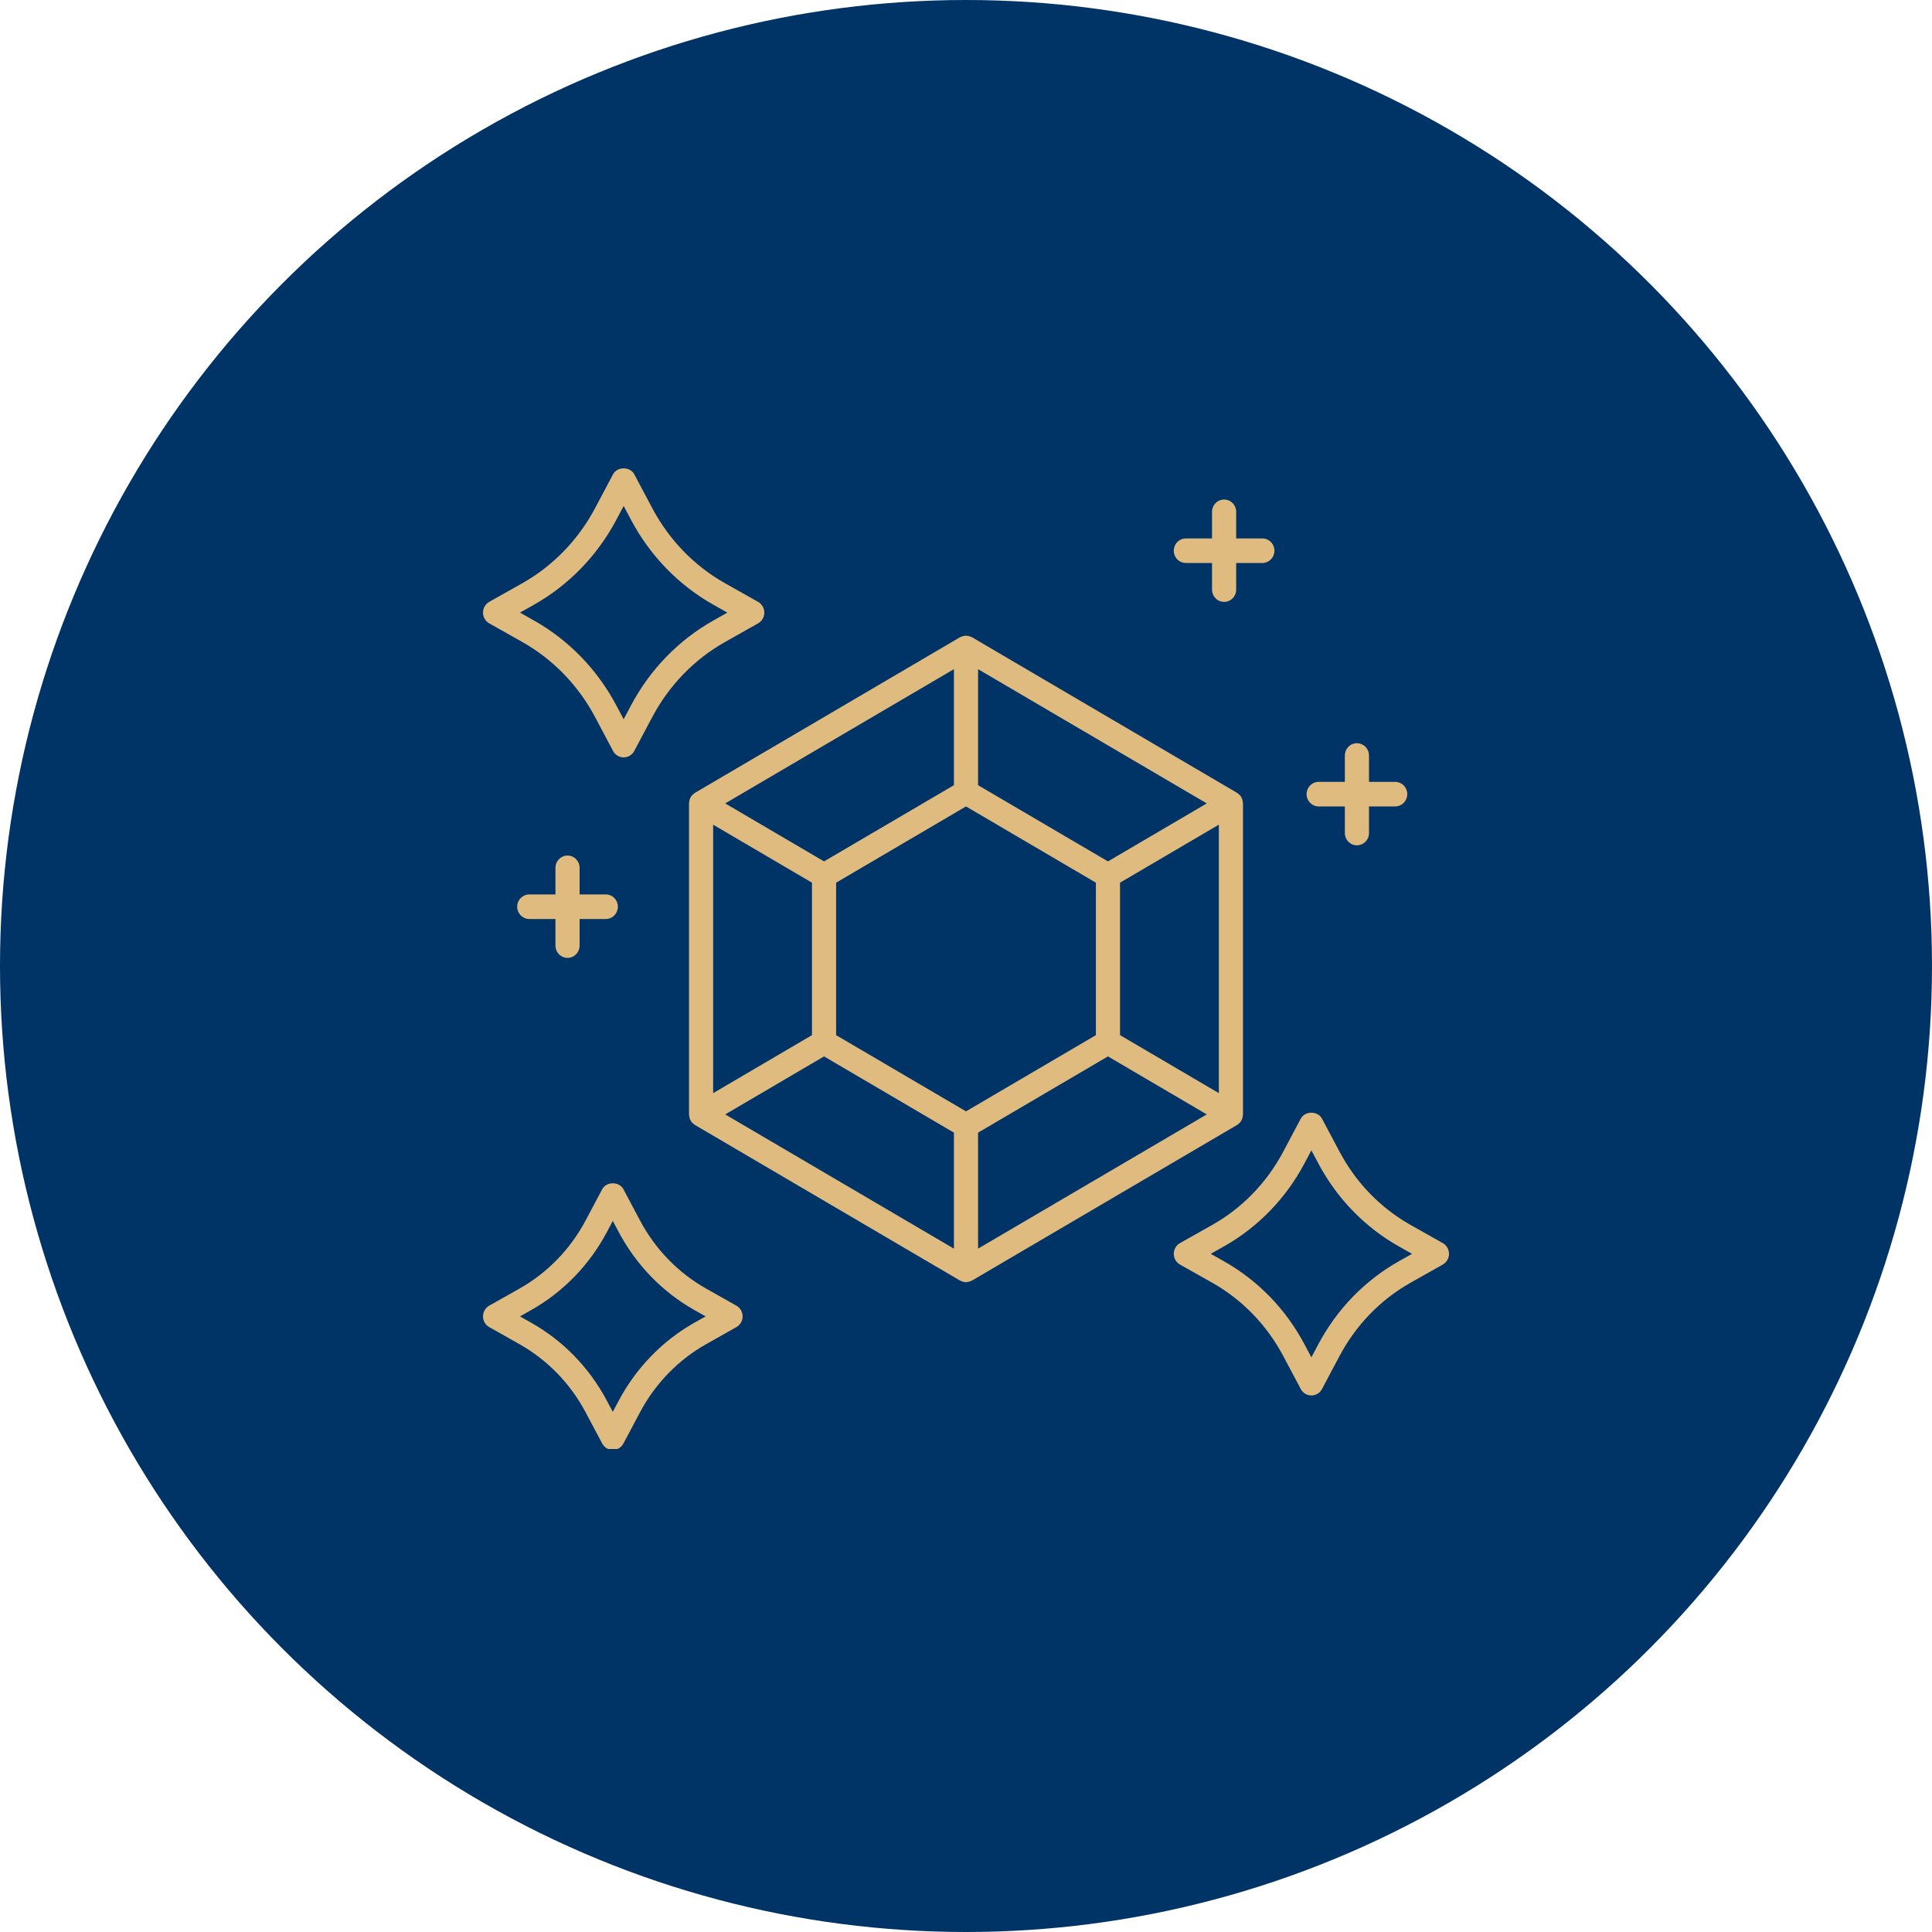 <svg xmlns="http://www.w3.org/2000/svg" fill="none" viewBox="0 0 120 120" height="120" width="120">
<circle fill="#003366" r="60" cy="60" cx="60"></circle>
<g clip-path="url(#clip0_460_1649)">
<path fill="#E0BB7F" d="M35.25 59.496C35.449 59.496 35.639 59.416 35.78 59.273C35.921 59.13 36 58.936 36 58.734V57.08H37.627C37.826 57.08 38.017 57 38.157 56.857C38.298 56.714 38.377 56.52 38.377 56.317C38.377 56.115 38.298 55.921 38.157 55.778C38.017 55.635 37.826 55.555 37.627 55.555H36V53.901C36 53.48 35.664 53.139 35.25 53.139C34.836 53.139 34.5 53.48 34.5 53.901V55.555H32.873C32.459 55.555 32.123 55.896 32.123 56.317C32.123 56.739 32.459 57.08 32.873 57.08H34.5V58.734C34.5 58.936 34.579 59.13 34.72 59.273C34.861 59.416 35.051 59.496 35.25 59.496ZM79.158 34.206C79.158 34.004 79.079 33.81 78.938 33.667C78.798 33.524 78.607 33.444 78.408 33.444H76.781V31.79C76.781 31.588 76.702 31.394 76.561 31.251C76.421 31.108 76.23 31.027 76.031 31.027C75.832 31.027 75.642 31.108 75.501 31.251C75.36 31.394 75.281 31.588 75.281 31.79V33.444H73.655C73.456 33.444 73.265 33.524 73.124 33.667C72.984 33.81 72.905 34.004 72.905 34.206C72.905 34.408 72.984 34.602 73.124 34.745C73.265 34.888 73.456 34.968 73.655 34.968H75.281V36.623C75.281 36.825 75.36 37.019 75.501 37.162C75.641 37.305 75.832 37.385 76.031 37.385C76.23 37.385 76.421 37.305 76.561 37.162C76.702 37.019 76.781 36.825 76.781 36.623V34.968H78.408C78.506 34.969 78.604 34.949 78.695 34.911C78.786 34.872 78.869 34.816 78.938 34.745C79.008 34.675 79.063 34.591 79.101 34.498C79.138 34.406 79.158 34.307 79.158 34.206H79.158ZM84.281 52.505C84.38 52.505 84.477 52.485 84.568 52.447C84.659 52.408 84.742 52.352 84.811 52.282C84.881 52.211 84.936 52.127 84.974 52.034C85.012 51.942 85.031 51.843 85.031 51.742V50.089H86.658C86.857 50.089 87.048 50.008 87.188 49.865C87.329 49.722 87.408 49.528 87.408 49.326C87.408 49.124 87.329 48.93 87.188 48.787C87.048 48.644 86.857 48.563 86.658 48.563H85.031V46.909C85.027 46.71 84.947 46.52 84.806 46.38C84.666 46.24 84.478 46.162 84.281 46.162C84.085 46.162 83.897 46.24 83.756 46.38C83.616 46.52 83.535 46.71 83.531 46.909V48.563H81.905C81.706 48.563 81.515 48.644 81.374 48.787C81.234 48.93 81.154 49.124 81.154 49.326C81.154 49.528 81.234 49.722 81.374 49.865C81.515 50.008 81.706 50.089 81.905 50.089H83.531V51.742C83.531 51.843 83.551 51.942 83.588 52.034C83.626 52.127 83.681 52.211 83.751 52.281C83.821 52.352 83.903 52.408 83.994 52.447C84.085 52.485 84.183 52.505 84.281 52.505ZM30.386 38.717L32.431 39.87C34.345 40.948 35.911 42.562 36.959 44.535L38.077 46.642C38.141 46.763 38.236 46.864 38.352 46.934C38.469 47.005 38.601 47.042 38.736 47.042C38.872 47.042 39.005 47.005 39.121 46.934C39.237 46.864 39.332 46.763 39.397 46.642L40.515 44.535C41.563 42.562 43.128 40.948 45.043 39.87L47.087 38.717C47.204 38.651 47.302 38.555 47.37 38.438C47.437 38.32 47.473 38.187 47.473 38.051C47.473 37.915 47.438 37.781 47.37 37.664C47.302 37.546 47.204 37.45 47.087 37.383L45.043 36.232C43.128 35.153 41.563 33.539 40.515 31.566L39.397 29.459C39.135 28.967 38.338 28.967 38.077 29.459L36.959 31.566C35.911 33.539 34.345 35.153 32.431 36.231L30.386 37.383C30.269 37.45 30.172 37.546 30.104 37.663C30.036 37.781 30 37.914 30 38.051C30 38.187 30.036 38.32 30.104 38.437C30.172 38.555 30.269 38.651 30.386 38.717ZM33.158 37.566C35.324 36.345 37.095 34.521 38.279 32.29L38.736 31.427L39.195 32.29C40.379 34.521 42.15 36.345 44.316 37.566L45.176 38.051L44.316 38.536C42.149 39.756 40.379 41.58 39.195 43.811L38.736 44.674L38.279 43.811C37.095 41.58 35.324 39.756 33.158 38.536L32.297 38.051L33.158 37.566ZM30.386 82.429L32.258 83.485C34.001 84.467 35.426 85.935 36.379 87.731L37.403 89.659C37.467 89.78 37.562 89.881 37.678 89.952C37.795 90.022 37.927 90.059 38.063 90.059C38.198 90.059 38.331 90.022 38.447 89.952C38.563 89.881 38.658 89.78 38.723 89.659L39.746 87.73C40.7 85.935 42.124 84.467 43.867 83.485L45.738 82.429C45.855 82.364 45.953 82.267 46.021 82.15C46.089 82.032 46.125 81.899 46.125 81.763C46.125 81.627 46.089 81.493 46.021 81.376C45.953 81.259 45.855 81.162 45.738 81.096L43.867 80.041C42.124 79.059 40.7 77.591 39.746 75.795L38.723 73.866C38.461 73.373 37.664 73.373 37.403 73.866L36.379 75.795C35.426 77.591 34 79.059 32.258 80.041L30.386 81.096C30.148 81.23 30 81.486 30 81.763C30 82.04 30.148 82.295 30.386 82.429V82.429ZM32.985 81.375C34.979 80.251 36.609 78.572 37.699 76.519L38.062 75.834L38.426 76.519C39.516 78.572 41.146 80.251 43.139 81.375L43.828 81.763L43.139 82.151C41.145 83.275 39.516 84.954 38.426 87.006L38.062 87.692L37.699 87.007C36.609 84.954 34.979 83.275 32.985 82.151L32.297 81.763L32.985 81.375ZM89.613 77.211L87.618 76.086C85.751 75.035 84.225 73.462 83.204 71.538L82.112 69.482C81.851 68.989 81.054 68.989 80.792 69.482L79.701 71.538C78.679 73.462 77.153 75.035 75.287 76.086L73.291 77.211C73.174 77.277 73.076 77.374 73.008 77.491C72.941 77.608 72.905 77.742 72.905 77.878C72.905 78.014 72.941 78.147 73.008 78.265C73.076 78.382 73.174 78.478 73.291 78.544L75.287 79.669C77.153 80.721 78.679 82.294 79.701 84.218L80.792 86.274C80.857 86.395 80.952 86.496 81.068 86.567C81.184 86.637 81.317 86.674 81.452 86.674C81.588 86.674 81.72 86.637 81.837 86.567C81.953 86.496 82.048 86.395 82.112 86.274L83.204 84.218C84.225 82.294 85.751 80.721 87.618 79.669L89.613 78.544C89.731 78.479 89.828 78.382 89.896 78.265C89.964 78.148 90 78.014 90 77.878C90 77.742 89.964 77.608 89.896 77.491C89.828 77.374 89.731 77.277 89.613 77.211H89.613ZM86.89 78.336C84.773 79.529 83.042 81.312 81.884 83.493L81.452 84.307L81.021 83.493C79.863 81.312 78.132 79.529 76.014 78.336L75.202 77.878L76.014 77.42C78.132 76.227 79.863 74.443 81.021 72.263L81.452 71.45L81.884 72.263C83.042 74.443 84.773 76.227 86.89 77.42L87.703 77.878L86.89 78.336ZM77.205 49.901C77.205 49.881 77.198 49.861 77.197 49.842C77.195 49.819 77.192 49.796 77.188 49.773C77.172 49.684 77.148 49.598 77.105 49.521V49.52C77.105 49.52 77.104 49.52 77.104 49.52C77.06 49.442 76.999 49.377 76.93 49.32C76.913 49.305 76.895 49.291 76.877 49.278C76.86 49.266 76.847 49.251 76.83 49.241L60.375 39.582C60.357 39.572 60.337 39.567 60.319 39.559C60.299 39.549 60.279 39.541 60.259 39.534C60.092 39.47 59.908 39.47 59.741 39.533C59.721 39.541 59.701 39.549 59.681 39.559C59.662 39.567 59.643 39.572 59.625 39.582L43.17 49.241C43.153 49.251 43.141 49.265 43.125 49.277C43.105 49.291 43.086 49.305 43.068 49.321C43.001 49.378 42.939 49.443 42.896 49.52V49.521C42.852 49.598 42.827 49.684 42.812 49.773C42.808 49.796 42.805 49.818 42.803 49.842C42.801 49.861 42.796 49.881 42.796 49.901V69.217C42.796 69.238 42.801 69.258 42.803 69.278C42.805 69.301 42.808 69.323 42.812 69.346C42.827 69.435 42.852 69.521 42.896 69.598V69.599C42.896 69.6 42.897 69.601 42.898 69.601C42.931 69.658 42.971 69.711 43.017 69.758C43.043 69.785 43.074 69.804 43.103 69.826C43.126 69.843 43.146 69.864 43.17 69.878L59.625 79.537C59.643 79.547 59.663 79.552 59.681 79.56C59.701 79.57 59.721 79.578 59.742 79.586C59.825 79.617 59.912 79.639 60 79.639C60.088 79.639 60.175 79.617 60.258 79.586C60.279 79.578 60.299 79.57 60.319 79.56C60.337 79.552 60.357 79.547 60.375 79.537L76.83 69.878C76.854 69.864 76.874 69.843 76.897 69.826C76.926 69.804 76.957 69.785 76.983 69.758C77.029 69.711 77.07 69.658 77.102 69.601L77.104 69.599V69.598C77.148 69.521 77.172 69.435 77.188 69.346C77.192 69.323 77.195 69.301 77.197 69.278C77.198 69.258 77.205 69.238 77.205 69.217V49.901ZM44.295 51.222L50.433 54.825V64.294L44.295 67.897V51.222ZM68.817 53.503L60.75 48.769V41.563L74.955 49.901L68.817 53.503ZM60 69.029L51.933 64.295V54.825L60 50.089L68.067 54.825V64.295L60 69.029ZM59.25 48.769L51.183 53.503L45.045 49.901L59.25 41.563V48.769ZM51.183 65.615L59.25 70.351V77.556L45.045 69.218L51.183 65.615ZM60.75 70.351L68.817 65.615L74.955 69.218L60.75 77.555L60.75 70.351ZM69.567 64.294V54.825L75.705 51.222V67.897L69.567 64.294Z"></path>
</g>
<defs>
<clipPath id="clip0_460_1649">
<rect transform="translate(30 29)" fill="white" height="61" width="60"></rect>
</clipPath>
</defs>
</svg>
